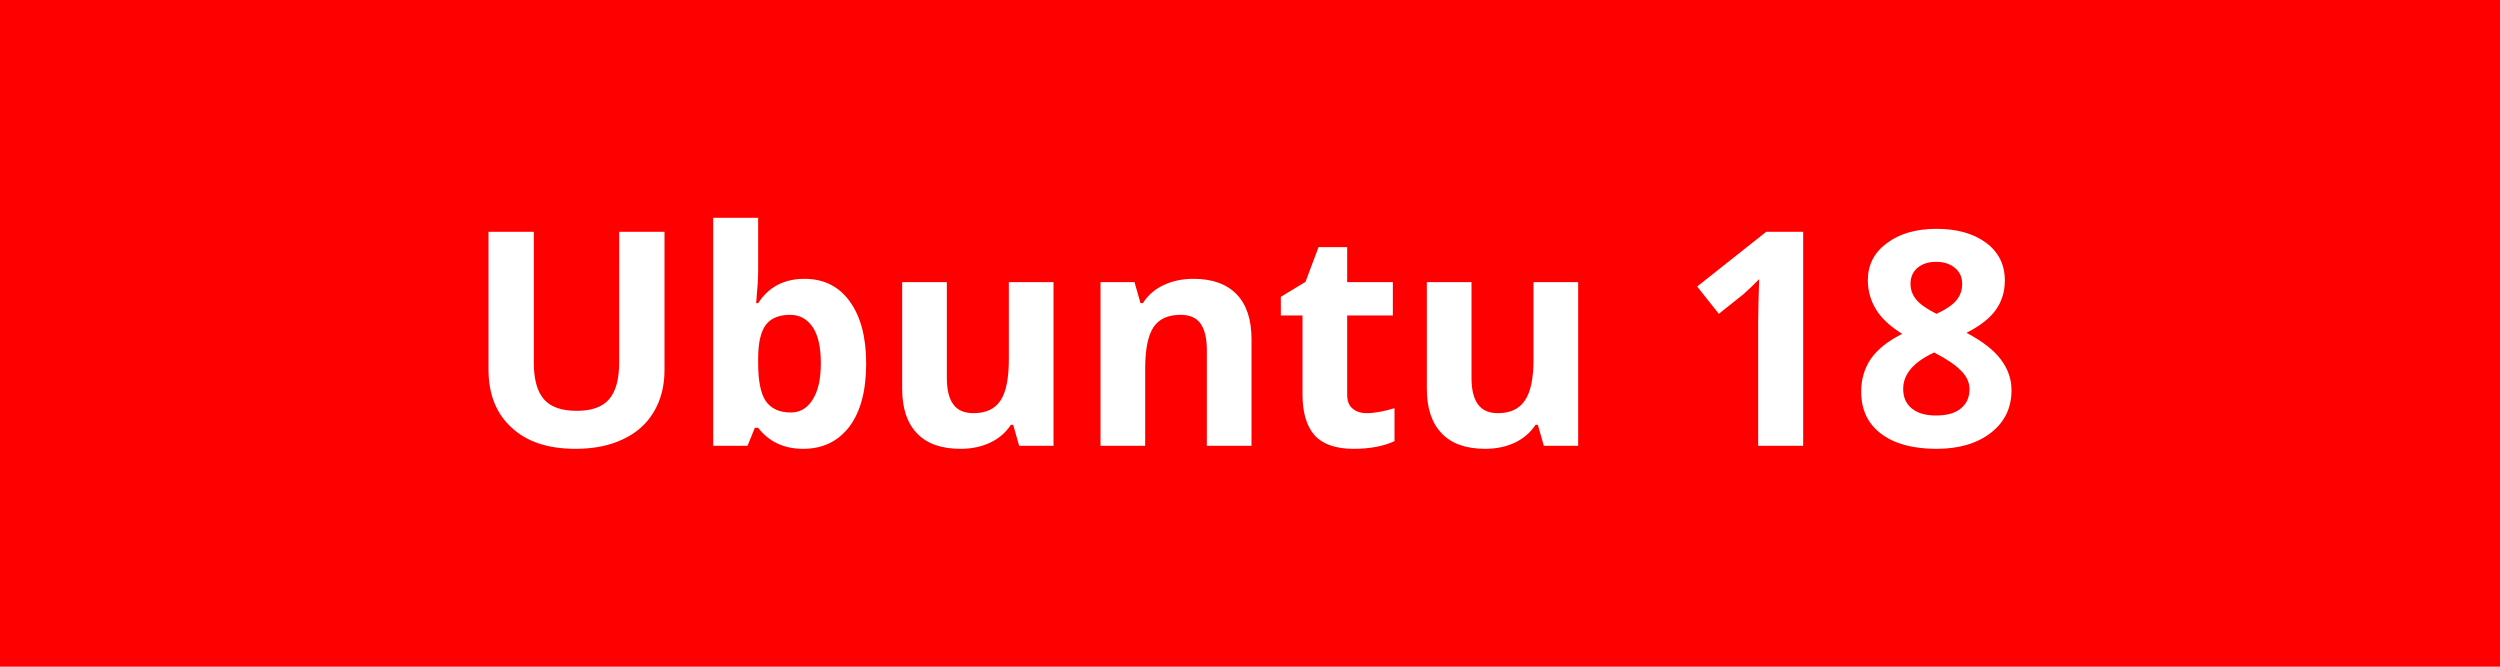 <svg xmlns="http://www.w3.org/2000/svg" width="75" height="20" viewBox="0 0 75 20"><rect width="100%" height="100%" fill="#FF0000"/><path fill="#FFFFFF" d="M18.575 6.955h1.36v4.15q0 .71-.32 1.25t-.92.82q-.6.29-1.43.29-1.24 0-1.92-.64-.69-.63-.69-1.74v-4.13h1.36v3.93q0 .74.3 1.09t.99.35q.67 0 .97-.35t.3-1.1zm5.56 1.41q.87 0 1.36.68t.49 1.86q0 1.22-.5 1.89-.51.67-1.39.67-.86 0-1.35-.63h-.1l-.22.54h-1.03v-6.84h1.35v1.59q0 .31-.06.97h.06q.47-.73 1.39-.73m-.43 1.08q-.5 0-.73.3-.23.31-.23 1.01v.15q0 .79.23 1.13.24.34.75.34.41 0 .65-.38.25-.38.25-1.1 0-.73-.25-1.09t-.67-.36m7.9 3.93h-1.03l-.18-.63h-.07q-.22.34-.61.53-.4.19-.9.19-.87 0-1.31-.47-.44-.46-.44-1.33v-3.2h1.34v2.87q0 .53.19.79.19.27.61.27.56 0 .81-.38.25-.37.25-1.24v-2.31h1.34zm5.94-3.2v3.2h-1.34v-2.87q0-.53-.19-.8-.19-.26-.6-.26-.56 0-.81.37-.25.38-.25 1.25v2.31h-1.34v-4.91h1.02l.18.63h.07q.23-.36.62-.54.39-.19.9-.19.85 0 1.3.47.44.46.44 1.34m3.45 2.22q.35 0 .84-.15v.99q-.5.23-1.23.23-.8 0-1.17-.41-.36-.41-.36-1.22v-2.37h-.65v-.56l.74-.45.39-1.04h.86v1.05h1.37v1h-1.37v2.37q0 .29.16.42.16.14.42.14m6.35.98h-1.03l-.18-.63h-.07q-.22.34-.61.53-.4.19-.9.19-.87 0-1.31-.47-.44-.46-.44-1.33v-3.2h1.34v2.87q0 .53.19.79.19.27.6.27.56 0 .81-.38.26-.37.26-1.24v-2.31h1.34zm6.75-6.42v6.42h-1.35v-3.72l.01-.61.02-.67q-.34.34-.47.45l-.74.59-.65-.82 2.07-1.64zm4-.09q.92 0 1.49.42.56.42.56 1.13 0 .5-.27.88t-.88.69q.72.38 1.03.8.32.42.32.92 0 .8-.62 1.28t-1.63.48q-1.06 0-1.66-.45t-.6-1.27q0-.55.29-.98.29-.42.94-.75-.55-.34-.79-.74t-.24-.87q0-.69.57-1.11.57-.43 1.49-.43m-1 4.8q0 .38.26.59t.72.21q.51 0 .76-.22.25-.21.25-.57 0-.3-.25-.55-.25-.26-.81-.55-.93.43-.93 1.09m.99-3.81q-.35 0-.56.18t-.21.48q0 .26.17.47t.61.43q.43-.2.6-.41t.17-.49q0-.3-.22-.48t-.56-.18"/></svg>